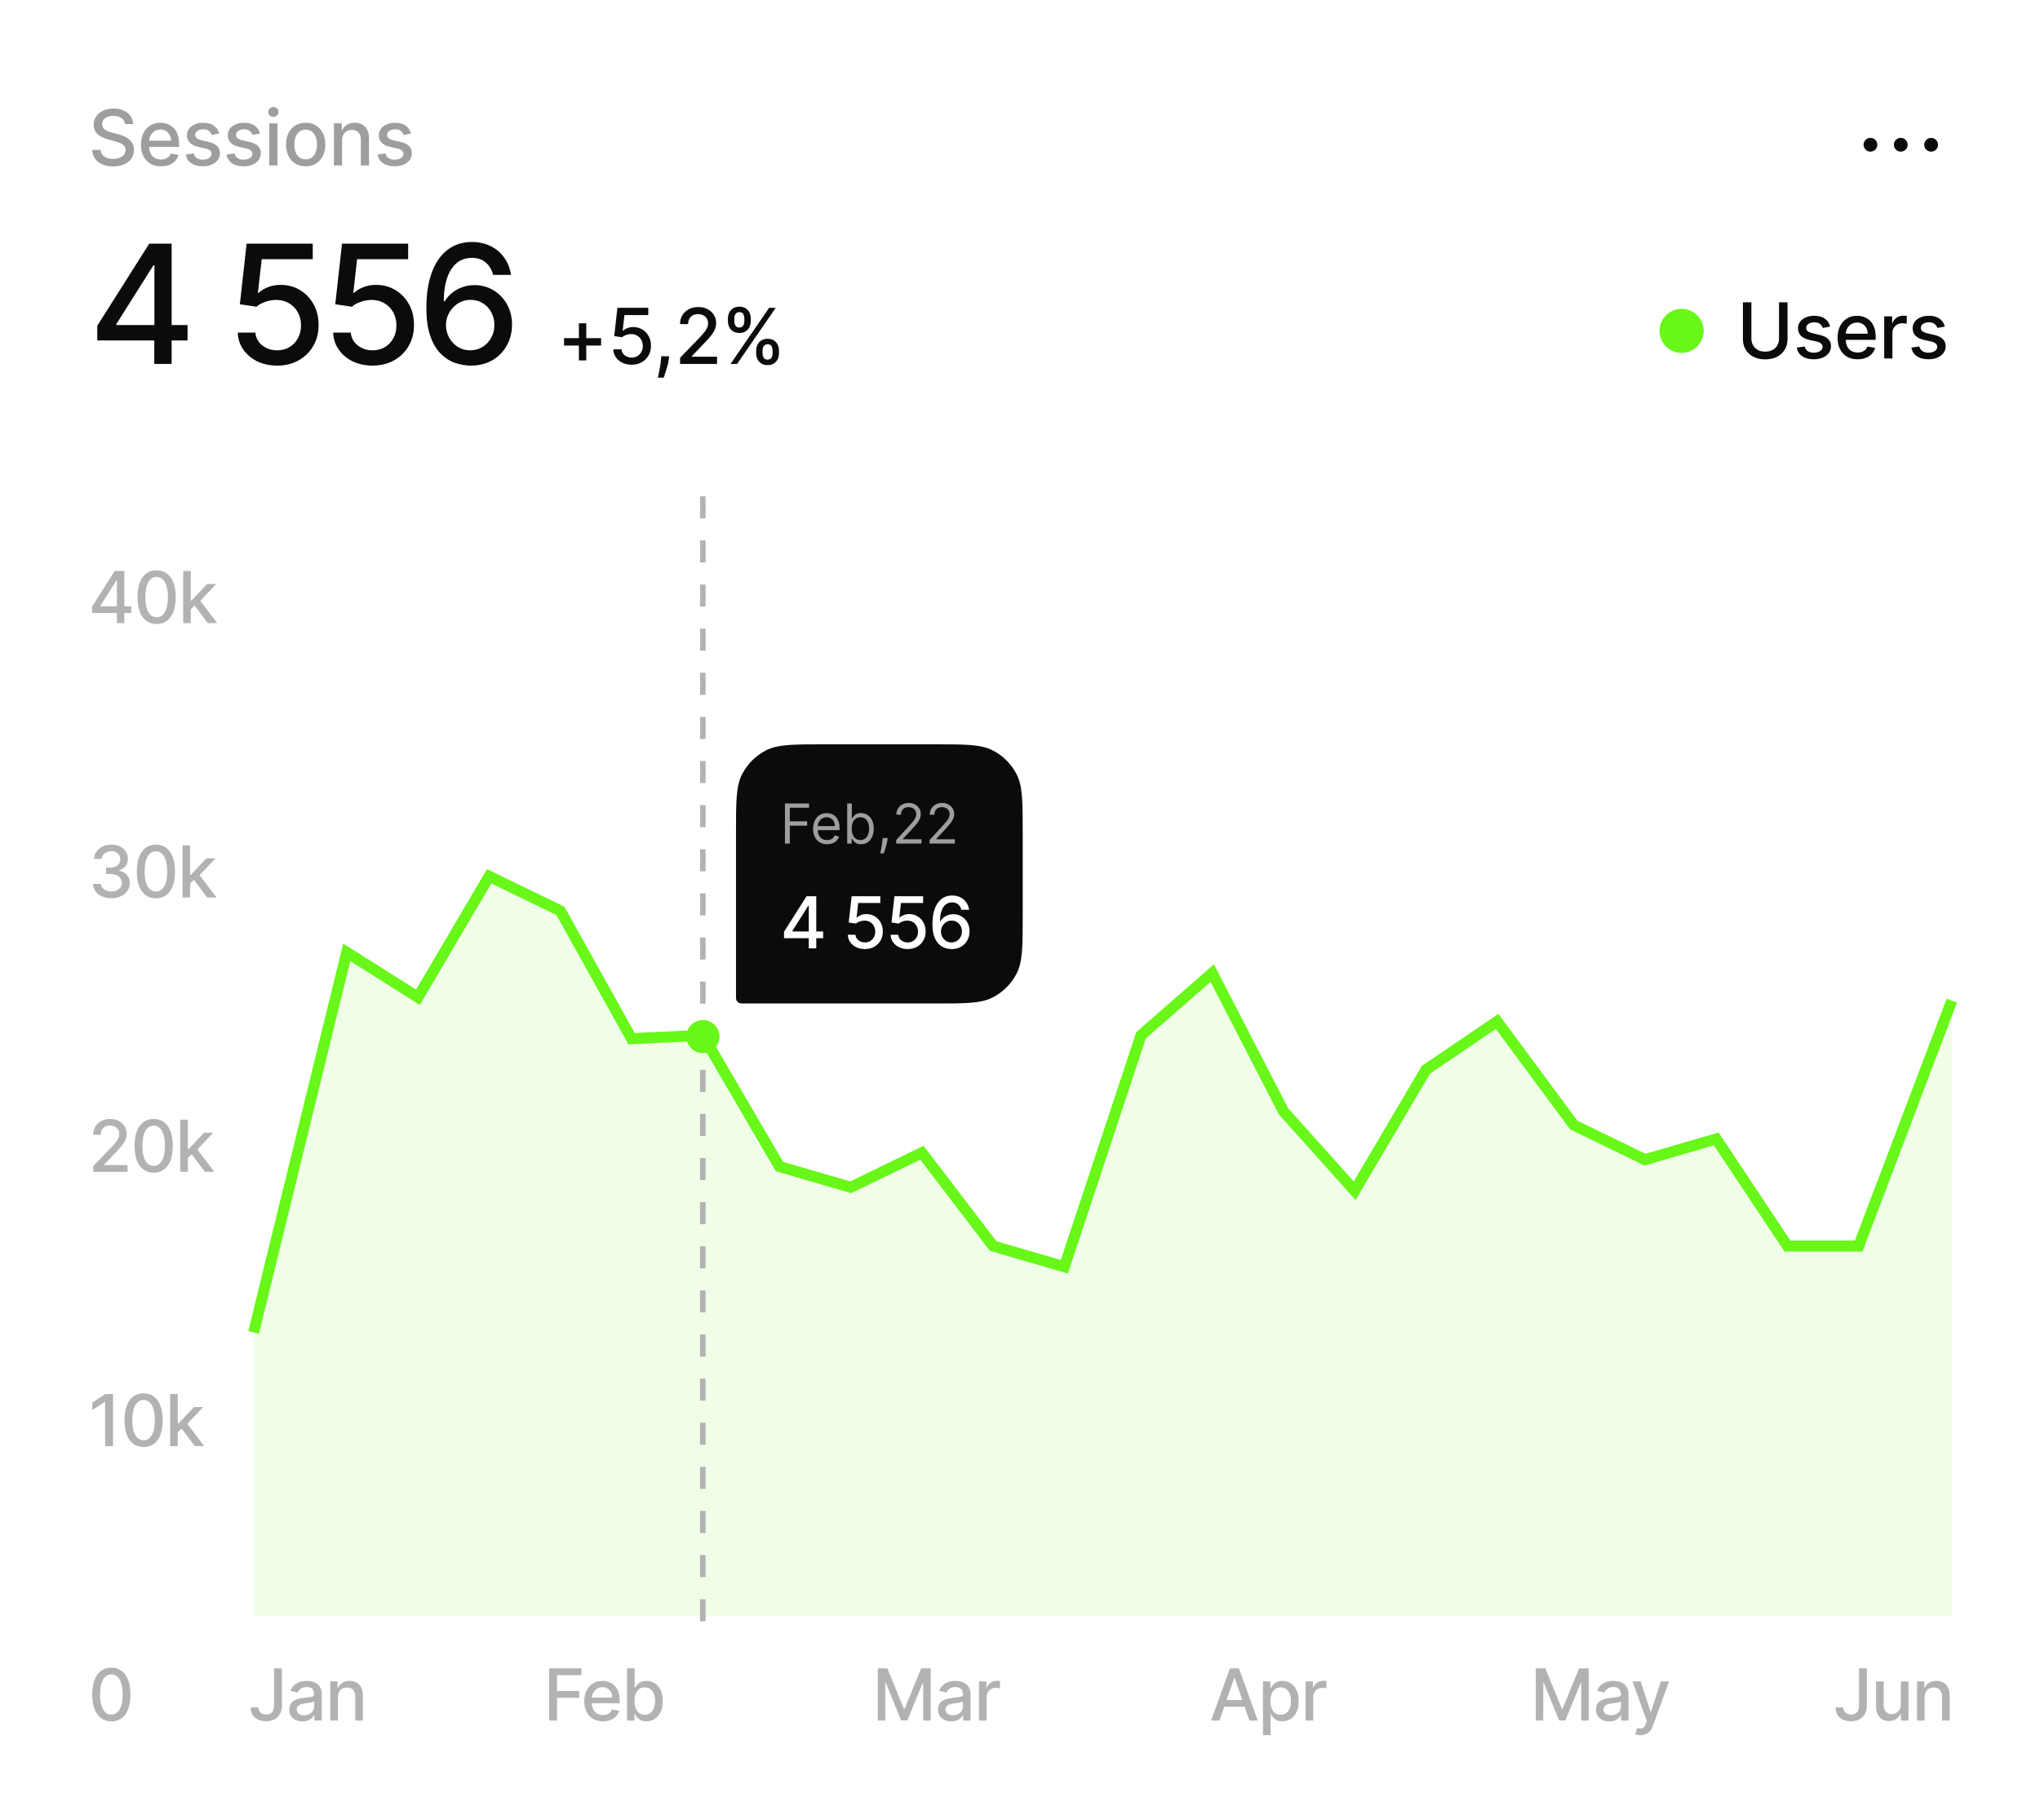 <svg width="370" height="330" viewBox="0 0 370 330" fill="none" xmlns="http://www.w3.org/2000/svg">
<rect width="370" height="330" fill="white"/>
<path d="M22.672 22.493C22.619 22.022 22.4 21.658 22.016 21.399C21.631 21.137 21.147 21.006 20.564 21.006C20.146 21.006 19.785 21.073 19.48 21.205C19.175 21.335 18.938 21.514 18.769 21.742C18.604 21.968 18.521 22.224 18.521 22.513C18.521 22.755 18.577 22.964 18.69 23.139C18.806 23.315 18.956 23.462 19.142 23.582C19.331 23.698 19.533 23.796 19.749 23.875C19.964 23.951 20.171 24.014 20.37 24.064L21.364 24.323C21.689 24.402 22.022 24.51 22.364 24.646C22.705 24.782 23.021 24.961 23.313 25.183C23.605 25.405 23.84 25.68 24.019 26.008C24.201 26.336 24.293 26.729 24.293 27.186C24.293 27.763 24.143 28.275 23.845 28.722C23.55 29.17 23.121 29.523 22.558 29.781C21.997 30.04 21.32 30.169 20.524 30.169C19.762 30.169 19.102 30.048 18.546 29.806C17.989 29.564 17.553 29.221 17.238 28.777C16.923 28.33 16.749 27.799 16.716 27.186H18.257C18.287 27.554 18.406 27.861 18.615 28.106C18.827 28.348 19.097 28.529 19.425 28.648C19.757 28.764 20.12 28.822 20.514 28.822C20.948 28.822 21.334 28.754 21.673 28.618C22.014 28.479 22.282 28.287 22.478 28.041C22.674 27.793 22.771 27.503 22.771 27.171C22.771 26.87 22.685 26.623 22.513 26.43C22.344 26.238 22.113 26.079 21.822 25.953C21.533 25.827 21.207 25.716 20.842 25.62L19.639 25.292C18.824 25.07 18.178 24.744 17.7 24.313C17.226 23.882 16.989 23.312 16.989 22.602C16.989 22.016 17.148 21.504 17.467 21.066C17.785 20.629 18.216 20.289 18.759 20.047C19.303 19.802 19.916 19.679 20.599 19.679C21.288 19.679 21.896 19.8 22.423 20.042C22.954 20.284 23.371 20.617 23.676 21.041C23.981 21.462 24.14 21.946 24.153 22.493H22.672ZM29.2 30.154C28.448 30.154 27.8 29.994 27.256 29.672C26.716 29.347 26.299 28.891 26.003 28.305C25.712 27.715 25.566 27.024 25.566 26.232C25.566 25.449 25.712 24.76 26.003 24.163C26.299 23.567 26.709 23.101 27.236 22.766C27.767 22.432 28.387 22.264 29.096 22.264C29.527 22.264 29.944 22.336 30.349 22.478C30.753 22.621 31.116 22.844 31.438 23.149C31.759 23.454 32.013 23.85 32.198 24.337C32.384 24.821 32.477 25.41 32.477 26.102V26.629H26.406V25.516H31.02C31.02 25.125 30.94 24.778 30.781 24.477C30.622 24.172 30.398 23.931 30.11 23.756C29.825 23.58 29.49 23.492 29.106 23.492C28.688 23.492 28.324 23.595 28.012 23.8C27.704 24.003 27.465 24.268 27.296 24.596C27.13 24.921 27.047 25.274 27.047 25.655V26.525C27.047 27.035 27.137 27.47 27.316 27.828C27.498 28.186 27.752 28.459 28.077 28.648C28.401 28.833 28.781 28.926 29.215 28.926C29.497 28.926 29.754 28.887 29.986 28.807C30.218 28.724 30.418 28.601 30.587 28.439C30.756 28.277 30.886 28.076 30.975 27.837L32.382 28.091C32.269 28.505 32.067 28.868 31.776 29.18C31.487 29.488 31.124 29.728 30.687 29.901C30.253 30.07 29.757 30.154 29.2 30.154ZM39.748 24.228L38.401 24.467C38.344 24.294 38.255 24.13 38.132 23.974C38.013 23.819 37.851 23.691 37.645 23.592C37.44 23.492 37.183 23.443 36.875 23.443C36.454 23.443 36.102 23.537 35.821 23.726C35.539 23.912 35.398 24.152 35.398 24.447C35.398 24.702 35.492 24.907 35.681 25.063C35.87 25.219 36.175 25.347 36.596 25.446L37.809 25.724C38.512 25.887 39.036 26.137 39.38 26.475C39.725 26.813 39.897 27.253 39.897 27.793C39.897 28.25 39.765 28.658 39.5 29.016C39.238 29.37 38.871 29.649 38.401 29.851C37.934 30.053 37.392 30.154 36.775 30.154C35.92 30.154 35.222 29.972 34.682 29.607C34.142 29.239 33.81 28.717 33.688 28.041L35.125 27.823C35.214 28.197 35.398 28.48 35.676 28.673C35.955 28.862 36.318 28.956 36.765 28.956C37.252 28.956 37.642 28.855 37.934 28.653C38.225 28.447 38.371 28.197 38.371 27.902C38.371 27.663 38.282 27.463 38.103 27.3C37.927 27.138 37.657 27.015 37.292 26.933L36 26.649C35.287 26.487 34.76 26.228 34.419 25.874C34.081 25.519 33.911 25.07 33.911 24.526C33.911 24.076 34.038 23.681 34.289 23.343C34.541 23.005 34.889 22.742 35.333 22.553C35.778 22.36 36.286 22.264 36.86 22.264C37.685 22.264 38.335 22.443 38.809 22.801C39.282 23.156 39.596 23.631 39.748 24.228ZM47.154 24.228L45.807 24.467C45.75 24.294 45.661 24.13 45.538 23.974C45.419 23.819 45.257 23.691 45.051 23.592C44.846 23.492 44.589 23.443 44.28 23.443C43.859 23.443 43.508 23.537 43.227 23.726C42.945 23.912 42.804 24.152 42.804 24.447C42.804 24.702 42.898 24.907 43.087 25.063C43.276 25.219 43.581 25.347 44.002 25.446L45.215 25.724C45.918 25.887 46.441 26.137 46.786 26.475C47.131 26.813 47.303 27.253 47.303 27.793C47.303 28.25 47.171 28.658 46.905 29.016C46.644 29.37 46.277 29.649 45.807 29.851C45.339 30.053 44.797 30.154 44.181 30.154C43.326 30.154 42.628 29.972 42.088 29.607C41.548 29.239 41.216 28.717 41.094 28.041L42.53 27.823C42.62 28.197 42.804 28.48 43.082 28.673C43.361 28.862 43.724 28.956 44.171 28.956C44.658 28.956 45.048 28.855 45.339 28.653C45.631 28.447 45.777 28.197 45.777 27.902C45.777 27.663 45.687 27.463 45.508 27.3C45.333 27.138 45.063 27.015 44.698 26.933L43.405 26.649C42.693 26.487 42.166 26.228 41.825 25.874C41.486 25.519 41.317 25.07 41.317 24.526C41.317 24.076 41.443 23.681 41.695 23.343C41.947 23.005 42.295 22.742 42.739 22.553C43.183 22.36 43.692 22.264 44.266 22.264C45.091 22.264 45.74 22.443 46.214 22.801C46.688 23.156 47.002 23.631 47.154 24.228ZM48.838 30V22.364H50.324V30H48.838ZM49.588 21.186C49.33 21.186 49.108 21.099 48.922 20.927C48.74 20.751 48.649 20.543 48.649 20.3C48.649 20.055 48.74 19.846 48.922 19.674C49.108 19.498 49.33 19.411 49.588 19.411C49.847 19.411 50.067 19.498 50.249 19.674C50.435 19.846 50.528 20.055 50.528 20.3C50.528 20.543 50.435 20.751 50.249 20.927C50.067 21.099 49.847 21.186 49.588 21.186ZM55.441 30.154C54.725 30.154 54.1 29.99 53.566 29.662C53.033 29.334 52.618 28.875 52.323 28.285C52.028 27.695 51.881 27.006 51.881 26.217C51.881 25.425 52.028 24.732 52.323 24.139C52.618 23.545 53.033 23.085 53.566 22.756C54.1 22.428 54.725 22.264 55.441 22.264C56.156 22.264 56.781 22.428 57.315 22.756C57.848 23.085 58.263 23.545 58.558 24.139C58.853 24.732 59 25.425 59 26.217C59 27.006 58.853 27.695 58.558 28.285C58.263 28.875 57.848 29.334 57.315 29.662C56.781 29.99 56.156 30.154 55.441 30.154ZM55.446 28.906C55.91 28.906 56.294 28.784 56.599 28.538C56.904 28.293 57.129 27.967 57.275 27.559C57.424 27.151 57.499 26.702 57.499 26.212C57.499 25.724 57.424 25.277 57.275 24.869C57.129 24.458 56.904 24.129 56.599 23.88C56.294 23.631 55.91 23.507 55.446 23.507C54.978 23.507 54.59 23.631 54.282 23.88C53.977 24.129 53.75 24.458 53.601 24.869C53.455 25.277 53.382 25.724 53.382 26.212C53.382 26.702 53.455 27.151 53.601 27.559C53.75 27.967 53.977 28.293 54.282 28.538C54.59 28.784 54.978 28.906 55.446 28.906ZM62.046 25.466V30H60.559V22.364H61.986V23.607H62.081C62.256 23.202 62.532 22.878 62.906 22.632C63.284 22.387 63.76 22.264 64.333 22.264C64.853 22.264 65.309 22.374 65.7 22.592C66.091 22.808 66.394 23.129 66.61 23.557C66.825 23.985 66.933 24.513 66.933 25.143V30H65.447V25.322C65.447 24.768 65.302 24.336 65.014 24.024C64.726 23.709 64.33 23.552 63.826 23.552C63.481 23.552 63.175 23.627 62.906 23.776C62.641 23.925 62.43 24.144 62.275 24.432C62.122 24.717 62.046 25.062 62.046 25.466ZM74.549 24.228L73.202 24.467C73.145 24.294 73.056 24.13 72.933 23.974C72.814 23.819 72.651 23.691 72.446 23.592C72.24 23.492 71.984 23.443 71.675 23.443C71.254 23.443 70.903 23.537 70.621 23.726C70.34 23.912 70.199 24.152 70.199 24.447C70.199 24.702 70.293 24.907 70.482 25.063C70.671 25.219 70.976 25.347 71.397 25.446L72.61 25.724C73.313 25.887 73.836 26.137 74.181 26.475C74.526 26.813 74.698 27.253 74.698 27.793C74.698 28.25 74.566 28.658 74.3 29.016C74.038 29.37 73.672 29.649 73.202 29.851C72.734 30.053 72.192 30.154 71.576 30.154C70.721 30.154 70.023 29.972 69.483 29.607C68.943 29.239 68.611 28.717 68.489 28.041L69.925 27.823C70.015 28.197 70.199 28.48 70.477 28.673C70.756 28.862 71.118 28.956 71.566 28.956C72.053 28.956 72.443 28.855 72.734 28.653C73.026 28.447 73.172 28.197 73.172 27.902C73.172 27.663 73.082 27.463 72.903 27.3C72.728 27.138 72.458 27.015 72.093 26.933L70.8 26.649C70.088 26.487 69.561 26.228 69.219 25.874C68.881 25.519 68.712 25.07 68.712 24.526C68.712 24.076 68.838 23.681 69.09 23.343C69.342 23.005 69.69 22.742 70.134 22.553C70.578 22.36 71.087 22.264 71.66 22.264C72.486 22.264 73.135 22.443 73.609 22.801C74.083 23.156 74.397 23.631 74.549 24.228Z" fill="#9E9E9E"/>
<path d="M17.641 61.738V59.075L27.069 44.182H29.168V48.102H27.836L21.092 58.777V58.947H34.015V61.738H17.641ZM27.985 66V60.929L28.006 59.714V44.182H31.128V66H27.985ZM50.269 66.298C48.934 66.298 47.733 66.042 46.668 65.531C45.61 65.013 44.764 64.302 44.132 63.4C43.5 62.498 43.163 61.469 43.12 60.311H46.316C46.395 61.248 46.81 62.019 47.563 62.623C48.316 63.226 49.218 63.528 50.269 63.528C51.107 63.528 51.849 63.336 52.495 62.953C53.149 62.562 53.66 62.026 54.029 61.344C54.406 60.662 54.594 59.885 54.594 59.011C54.594 58.123 54.402 57.331 54.019 56.636C53.635 55.939 53.106 55.393 52.431 54.995C51.764 54.597 50.997 54.395 50.13 54.388C49.47 54.388 48.806 54.501 48.138 54.728C47.471 54.956 46.931 55.254 46.519 55.623L43.504 55.176L44.729 44.182H56.725V47.005H47.467L46.775 53.109H46.902C47.328 52.697 47.893 52.353 48.596 52.076C49.306 51.799 50.066 51.66 50.876 51.66C52.204 51.66 53.387 51.976 54.424 52.608C55.468 53.241 56.288 54.103 56.885 55.197C57.488 56.284 57.786 57.534 57.779 58.947C57.786 60.361 57.467 61.621 56.821 62.729C56.181 63.837 55.294 64.711 54.157 65.35C53.028 65.982 51.732 66.298 50.269 66.298ZM67.572 66.298C66.237 66.298 65.037 66.042 63.971 65.531C62.913 65.013 62.068 64.302 61.436 63.4C60.804 62.498 60.467 61.469 60.424 60.311H63.62C63.698 61.248 64.114 62.019 64.866 62.623C65.619 63.226 66.521 63.528 67.572 63.528C68.41 63.528 69.153 63.336 69.799 62.953C70.452 62.562 70.964 62.026 71.333 61.344C71.709 60.662 71.898 59.885 71.898 59.011C71.898 58.123 71.706 57.331 71.322 56.636C70.939 55.939 70.41 55.393 69.735 54.995C69.067 54.597 68.3 54.395 67.434 54.388C66.773 54.388 66.109 54.501 65.442 54.728C64.774 54.956 64.234 55.254 63.822 55.623L60.807 55.176L62.032 44.182H74.028V47.005H64.77L64.078 53.109H64.206C64.632 52.697 65.197 52.353 65.9 52.076C66.61 51.799 67.37 51.66 68.18 51.66C69.508 51.66 70.69 51.976 71.727 52.608C72.771 53.241 73.591 54.103 74.188 55.197C74.792 56.284 75.09 57.534 75.083 58.947C75.09 60.361 74.77 61.621 74.124 62.729C73.485 63.837 72.597 64.711 71.461 65.35C70.332 65.982 69.035 66.298 67.572 66.298ZM85.291 66.298C84.318 66.284 83.359 66.106 82.415 65.765C81.477 65.424 80.625 64.856 79.858 64.061C79.091 63.265 78.477 62.197 78.015 60.854C77.561 59.512 77.333 57.836 77.333 55.826C77.333 53.922 77.521 52.232 77.898 50.755C78.281 49.278 78.832 48.031 79.549 47.015C80.266 45.993 81.133 45.215 82.148 44.682C83.164 44.15 84.304 43.883 85.568 43.883C86.868 43.883 88.022 44.139 89.031 44.65C90.039 45.162 90.856 45.868 91.481 46.77C92.113 47.672 92.514 48.699 92.685 49.849H89.436C89.215 48.94 88.778 48.198 88.125 47.623C87.472 47.047 86.619 46.76 85.568 46.76C83.97 46.76 82.724 47.456 81.829 48.848C80.941 50.24 80.494 52.175 80.487 54.654H80.646C81.023 54.036 81.484 53.511 82.031 53.077C82.585 52.637 83.203 52.3 83.885 52.065C84.574 51.824 85.298 51.703 86.058 51.703C87.323 51.703 88.466 52.012 89.489 52.63C90.519 53.241 91.339 54.086 91.95 55.165C92.561 56.245 92.866 57.481 92.866 58.873C92.866 60.265 92.55 61.525 91.918 62.655C91.293 63.784 90.412 64.679 89.276 65.339C88.139 65.993 86.811 66.312 85.291 66.298ZM85.281 63.528C86.119 63.528 86.868 63.322 87.528 62.91C88.189 62.498 88.711 61.944 89.095 61.248C89.478 60.552 89.67 59.775 89.67 58.915C89.67 58.077 89.482 57.314 89.105 56.625C88.736 55.936 88.225 55.389 87.571 54.984C86.925 54.579 86.186 54.377 85.355 54.377C84.723 54.377 84.137 54.498 83.597 54.739C83.065 54.981 82.596 55.314 82.191 55.741C81.786 56.167 81.467 56.657 81.232 57.211C81.005 57.758 80.891 58.336 80.891 58.947C80.891 59.764 81.08 60.52 81.456 61.216C81.84 61.912 82.362 62.474 83.022 62.9C83.69 63.319 84.443 63.528 85.281 63.528Z" fill="#0C0B0B"/>
<path d="M104.992 65.354V58.632H106.33V65.354H104.992ZM102.303 62.659V61.322H109.024V62.659H102.303ZM114.564 66.139C113.941 66.139 113.381 66.02 112.884 65.781C112.39 65.539 111.996 65.208 111.701 64.787C111.406 64.366 111.248 63.885 111.228 63.345H112.72C112.756 63.783 112.95 64.142 113.302 64.424C113.653 64.706 114.074 64.847 114.564 64.847C114.956 64.847 115.302 64.757 115.603 64.578C115.908 64.396 116.147 64.146 116.319 63.827C116.495 63.509 116.583 63.146 116.583 62.739C116.583 62.324 116.493 61.955 116.314 61.63C116.135 61.305 115.889 61.05 115.574 60.864C115.262 60.679 114.904 60.584 114.5 60.581C114.192 60.581 113.882 60.634 113.57 60.74C113.259 60.846 113.007 60.985 112.814 61.158L111.407 60.949L111.979 55.818H117.577V57.136H113.257L112.934 59.984H112.993C113.192 59.792 113.456 59.631 113.784 59.502C114.115 59.373 114.47 59.308 114.848 59.308C115.468 59.308 116.019 59.456 116.503 59.751C116.991 60.046 117.373 60.448 117.652 60.959C117.933 61.466 118.073 62.049 118.069 62.709C118.073 63.368 117.924 63.957 117.622 64.474C117.324 64.991 116.909 65.398 116.379 65.697C115.852 65.992 115.247 66.139 114.564 66.139ZM121.37 64.608L121.295 65.15C121.246 65.548 121.161 65.962 121.042 66.393C120.926 66.827 120.805 67.23 120.679 67.601C120.556 67.972 120.455 68.267 120.376 68.486H119.322C119.365 68.28 119.424 68.002 119.501 67.651C119.577 67.303 119.651 66.913 119.724 66.482C119.797 66.051 119.852 65.612 119.888 65.165L119.938 64.608H121.37ZM123.349 66V64.886L126.795 61.317C127.163 60.929 127.466 60.589 127.704 60.298C127.946 60.003 128.127 59.722 128.246 59.457C128.366 59.192 128.425 58.91 128.425 58.612C128.425 58.274 128.346 57.983 128.187 57.737C128.028 57.489 127.811 57.298 127.535 57.166C127.26 57.03 126.95 56.962 126.606 56.962C126.241 56.962 125.923 57.036 125.651 57.185C125.379 57.334 125.171 57.545 125.025 57.817C124.879 58.089 124.806 58.407 124.806 58.771H123.339C123.339 58.151 123.482 57.61 123.767 57.146C124.052 56.682 124.443 56.322 124.94 56.067C125.437 55.808 126.002 55.679 126.636 55.679C127.275 55.679 127.839 55.807 128.326 56.062C128.816 56.314 129.199 56.658 129.474 57.096C129.749 57.53 129.887 58.021 129.887 58.568C129.887 58.945 129.816 59.315 129.673 59.676C129.534 60.037 129.29 60.44 128.942 60.884C128.594 61.325 128.11 61.86 127.491 62.49L125.467 64.608V64.683H130.051V66H123.349ZM137.15 64.091V63.554C137.15 63.169 137.229 62.818 137.389 62.5C137.551 62.178 137.786 61.922 138.094 61.729C138.406 61.534 138.782 61.436 139.223 61.436C139.674 61.436 140.052 61.532 140.357 61.724C140.661 61.917 140.892 62.173 141.048 62.495C141.207 62.816 141.286 63.169 141.286 63.554V64.091C141.286 64.475 141.207 64.828 141.048 65.15C140.889 65.468 140.655 65.725 140.347 65.921C140.042 66.113 139.667 66.209 139.223 66.209C138.776 66.209 138.398 66.113 138.09 65.921C137.781 65.725 137.548 65.468 137.389 65.15C137.229 64.828 137.15 64.475 137.15 64.091ZM138.308 63.554V64.091C138.308 64.376 138.376 64.635 138.512 64.867C138.648 65.099 138.885 65.215 139.223 65.215C139.558 65.215 139.791 65.099 139.924 64.867C140.057 64.635 140.123 64.376 140.123 64.091V63.554C140.123 63.269 140.058 63.01 139.929 62.778C139.803 62.546 139.568 62.43 139.223 62.43C138.892 62.43 138.656 62.546 138.517 62.778C138.378 63.01 138.308 63.269 138.308 63.554ZM132.029 58.264V57.727C132.029 57.343 132.109 56.99 132.268 56.668C132.43 56.347 132.666 56.09 132.974 55.898C133.285 55.706 133.661 55.609 134.102 55.609C134.553 55.609 134.931 55.706 135.236 55.898C135.541 56.09 135.771 56.347 135.927 56.668C136.083 56.99 136.161 57.343 136.161 57.727V58.264C136.161 58.649 136.081 59.002 135.922 59.323C135.766 59.641 135.534 59.898 135.226 60.094C134.921 60.286 134.546 60.382 134.102 60.382C133.652 60.382 133.272 60.286 132.964 60.094C132.659 59.898 132.427 59.641 132.268 59.323C132.109 59.002 132.029 58.649 132.029 58.264ZM133.193 57.727V58.264C133.193 58.549 133.259 58.808 133.391 59.04C133.527 59.272 133.764 59.388 134.102 59.388C134.434 59.388 134.666 59.272 134.798 59.04C134.934 58.808 135.002 58.549 135.002 58.264V57.727C135.002 57.442 134.938 57.184 134.808 56.952C134.679 56.72 134.444 56.604 134.102 56.604C133.771 56.604 133.536 56.72 133.396 56.952C133.26 57.184 133.193 57.442 133.193 57.727ZM132.501 66L139.501 55.818H140.69L133.69 66H132.501Z" fill="#0C0B0B"/>
<path d="M344.75 27.5C345.44 27.5 346 26.94 346 26.25C346 25.56 345.44 25 344.75 25C344.06 25 343.5 25.56 343.5 26.25C343.5 26.94 344.06 27.5 344.75 27.5Z" fill="#0C0B0B"/>
<path d="M350.25 27.5C350.94 27.5 351.5 26.94 351.5 26.25C351.5 25.56 350.94 25 350.25 25C349.56 25 349 25.56 349 26.25C349 26.94 349.56 27.5 350.25 27.5Z" fill="#0C0B0B"/>
<path d="M339.25 27.5C339.94 27.5 340.5 26.94 340.5 26.25C340.5 25.56 339.94 25 339.25 25C338.56 25 338 25.56 338 26.25C338 26.94 338.56 27.5 339.25 27.5Z" fill="#0C0B0B"/>
<path d="M305 64C307.209 64 309 62.209 309 60C309 57.791 307.209 56 305 56C302.791 56 301 57.791 301 60C301 62.209 302.791 64 305 64Z" fill="#68F718"/>
<path d="M322.666 54.818H324.207V61.515C324.207 62.228 324.04 62.859 323.705 63.409C323.371 63.956 322.9 64.387 322.293 64.702C321.687 65.013 320.976 65.169 320.161 65.169C319.348 65.169 318.639 65.013 318.033 64.702C317.426 64.387 316.955 63.956 316.621 63.409C316.286 62.859 316.119 62.228 316.119 61.515V54.818H317.655V61.391C317.655 61.852 317.756 62.261 317.958 62.619C318.164 62.977 318.454 63.258 318.828 63.464C319.203 63.666 319.647 63.767 320.161 63.767C320.678 63.767 321.123 63.666 321.498 63.464C321.876 63.258 322.164 62.977 322.363 62.619C322.565 62.261 322.666 61.852 322.666 61.391V54.818ZM331.944 59.228L330.597 59.467C330.54 59.294 330.451 59.13 330.328 58.975C330.209 58.819 330.046 58.691 329.841 58.592C329.635 58.492 329.379 58.443 329.07 58.443C328.649 58.443 328.298 58.537 328.016 58.726C327.735 58.912 327.594 59.152 327.594 59.447C327.594 59.702 327.688 59.908 327.877 60.063C328.066 60.219 328.371 60.347 328.792 60.446L330.005 60.725C330.708 60.887 331.231 61.137 331.576 61.475C331.921 61.813 332.093 62.253 332.093 62.793C332.093 63.25 331.96 63.658 331.695 64.016C331.433 64.371 331.067 64.649 330.597 64.851C330.129 65.053 329.587 65.154 328.971 65.154C328.116 65.154 327.418 64.972 326.878 64.607C326.338 64.24 326.006 63.718 325.883 63.041L327.32 62.823C327.41 63.197 327.594 63.481 327.872 63.673C328.151 63.862 328.513 63.956 328.961 63.956C329.448 63.956 329.838 63.855 330.129 63.653C330.421 63.447 330.567 63.197 330.567 62.902C330.567 62.664 330.477 62.463 330.298 62.301C330.123 62.138 329.852 62.016 329.488 61.933L328.195 61.649C327.483 61.487 326.956 61.228 326.614 60.874C326.276 60.519 326.107 60.07 326.107 59.526C326.107 59.076 326.233 58.681 326.485 58.343C326.737 58.005 327.085 57.742 327.529 57.553C327.973 57.361 328.482 57.264 329.055 57.264C329.881 57.264 330.53 57.443 331.004 57.801C331.478 58.156 331.791 58.632 331.944 59.228ZM336.919 65.154C336.166 65.154 335.518 64.994 334.975 64.672C334.434 64.347 334.017 63.892 333.722 63.305C333.43 62.715 333.284 62.024 333.284 61.232C333.284 60.45 333.43 59.76 333.722 59.164C334.017 58.567 334.428 58.101 334.955 57.767C335.485 57.432 336.105 57.264 336.814 57.264C337.245 57.264 337.663 57.336 338.067 57.478C338.471 57.621 338.834 57.844 339.156 58.149C339.477 58.454 339.731 58.85 339.916 59.338C340.102 59.822 340.195 60.41 340.195 61.102V61.63H334.125V60.516H338.738C338.738 60.125 338.659 59.778 338.5 59.477C338.34 59.172 338.117 58.931 337.828 58.756C337.543 58.58 337.209 58.492 336.824 58.492C336.407 58.492 336.042 58.595 335.73 58.801C335.422 59.003 335.184 59.268 335.014 59.596C334.849 59.921 334.766 60.274 334.766 60.655V61.525C334.766 62.035 334.855 62.47 335.034 62.828C335.217 63.186 335.47 63.459 335.795 63.648C336.12 63.834 336.499 63.926 336.934 63.926C337.215 63.926 337.472 63.887 337.704 63.807C337.936 63.724 338.137 63.602 338.306 63.439C338.475 63.277 338.604 63.076 338.693 62.838L340.1 63.091C339.988 63.505 339.786 63.868 339.494 64.18C339.206 64.488 338.843 64.728 338.405 64.901C337.971 65.07 337.475 65.154 336.919 65.154ZM341.744 65V57.364H343.181V58.577H343.261C343.4 58.166 343.645 57.843 343.996 57.607C344.351 57.369 344.752 57.249 345.199 57.249C345.292 57.249 345.402 57.253 345.528 57.259C345.657 57.266 345.758 57.274 345.831 57.284V58.706C345.771 58.69 345.665 58.671 345.513 58.651C345.36 58.628 345.208 58.617 345.055 58.617C344.704 58.617 344.391 58.691 344.116 58.84C343.844 58.986 343.628 59.19 343.469 59.452C343.31 59.71 343.231 60.005 343.231 60.337V65H341.744ZM352.74 59.228L351.392 59.467C351.336 59.294 351.246 59.13 351.124 58.975C351.004 58.819 350.842 58.691 350.637 58.592C350.431 58.492 350.174 58.443 349.866 58.443C349.445 58.443 349.094 58.537 348.812 58.726C348.53 58.912 348.389 59.152 348.389 59.447C348.389 59.702 348.484 59.908 348.673 60.063C348.862 60.219 349.167 60.347 349.588 60.446L350.801 60.725C351.503 60.887 352.027 61.137 352.372 61.475C352.716 61.813 352.889 62.253 352.889 62.793C352.889 63.25 352.756 63.658 352.491 64.016C352.229 64.371 351.863 64.649 351.392 64.851C350.925 65.053 350.383 65.154 349.767 65.154C348.911 65.154 348.214 64.972 347.674 64.607C347.133 64.24 346.802 63.718 346.679 63.041L348.116 62.823C348.205 63.197 348.389 63.481 348.668 63.673C348.946 63.862 349.309 63.956 349.757 63.956C350.244 63.956 350.633 63.855 350.925 63.653C351.217 63.447 351.362 63.197 351.362 62.902C351.362 62.664 351.273 62.463 351.094 62.301C350.918 62.138 350.648 62.016 350.284 61.933L348.991 61.649C348.278 61.487 347.751 61.228 347.41 60.874C347.072 60.519 346.903 60.07 346.903 59.526C346.903 59.076 347.029 58.681 347.281 58.343C347.533 58.005 347.881 57.742 348.325 57.553C348.769 57.361 349.278 57.264 349.851 57.264C350.676 57.264 351.326 57.443 351.8 57.801C352.274 58.156 352.587 58.632 352.74 59.228Z" fill="#0C0B0B"/>
<path d="M16.711 111.153V109.999L20.797 103.545H21.706V105.244H21.129L18.207 109.87V109.944H23.806V111.153H16.711ZM21.194 113V110.803L21.203 110.276V103.545H22.555V113H21.194ZM28.407 113.157C27.677 113.154 27.054 112.962 26.537 112.58C26.02 112.198 25.625 111.643 25.351 110.913C25.077 110.184 24.94 109.305 24.94 108.277C24.94 107.252 25.077 106.377 25.351 105.651C25.628 104.924 26.025 104.37 26.542 103.989C27.062 103.607 27.684 103.416 28.407 103.416C29.13 103.416 29.75 103.609 30.267 103.993C30.784 104.375 31.18 104.929 31.454 105.655C31.731 106.378 31.869 107.252 31.869 108.277C31.869 109.308 31.732 110.189 31.458 110.918C31.184 111.644 30.789 112.2 30.272 112.585C29.755 112.966 29.133 113.157 28.407 113.157ZM28.407 111.924C29.047 111.924 29.547 111.612 29.907 110.987C30.27 110.362 30.452 109.459 30.452 108.277C30.452 107.493 30.369 106.829 30.203 106.288C30.04 105.743 29.804 105.33 29.496 105.05C29.192 104.767 28.828 104.626 28.407 104.626C27.77 104.626 27.27 104.94 26.907 105.567C26.543 106.195 26.36 107.099 26.357 108.277C26.357 109.065 26.439 109.732 26.602 110.276C26.768 110.818 27.003 111.229 27.308 111.509C27.613 111.786 27.979 111.924 28.407 111.924ZM34.495 110.595L34.486 108.91H34.726L37.551 105.909H39.204L35.981 109.325H35.764L34.495 110.595ZM33.225 113V103.545H34.606V113H33.225ZM37.703 113L35.164 109.63L36.115 108.665L39.398 113H37.703Z" fill="#B2B2B2"/>
<path d="M20.201 162.879C19.567 162.879 19.001 162.77 18.502 162.551C18.007 162.333 17.614 162.03 17.325 161.642C17.039 161.251 16.885 160.799 16.863 160.285H18.313C18.331 160.565 18.425 160.808 18.595 161.014C18.767 161.217 18.991 161.374 19.268 161.485C19.546 161.596 19.853 161.651 20.192 161.651C20.564 161.651 20.893 161.587 21.18 161.457C21.469 161.328 21.695 161.148 21.858 160.917C22.021 160.683 22.103 160.414 22.103 160.109C22.103 159.792 22.021 159.514 21.858 159.274C21.698 159.031 21.463 158.84 21.152 158.701C20.844 158.563 20.472 158.494 20.035 158.494H19.236V157.33H20.035C20.386 157.33 20.693 157.267 20.958 157.141C21.226 157.015 21.435 156.839 21.586 156.615C21.737 156.387 21.812 156.121 21.812 155.816C21.812 155.524 21.746 155.27 21.614 155.054C21.484 154.836 21.3 154.665 21.06 154.542C20.823 154.419 20.543 154.357 20.22 154.357C19.912 154.357 19.624 154.414 19.356 154.528C19.091 154.639 18.876 154.799 18.71 155.008C18.544 155.214 18.454 155.462 18.442 155.751H17.062C17.077 155.241 17.228 154.791 17.514 154.403C17.803 154.016 18.185 153.712 18.659 153.494C19.133 153.275 19.659 153.166 20.238 153.166C20.844 153.166 21.367 153.285 21.808 153.522C22.251 153.756 22.592 154.068 22.832 154.459C23.076 154.85 23.195 155.277 23.192 155.742C23.195 156.272 23.048 156.721 22.749 157.09C22.454 157.46 22.06 157.707 21.567 157.833V157.907C22.195 158.003 22.682 158.252 23.026 158.655C23.374 159.058 23.546 159.558 23.543 160.156C23.546 160.676 23.402 161.142 23.109 161.554C22.82 161.967 22.425 162.291 21.923 162.528C21.421 162.762 20.847 162.879 20.201 162.879ZM28.28 162.907C27.55 162.904 26.927 162.712 26.41 162.33C25.893 161.948 25.498 161.393 25.224 160.663C24.95 159.934 24.813 159.055 24.813 158.027C24.813 157.002 24.95 156.127 25.224 155.401C25.501 154.674 25.898 154.12 26.415 153.739C26.935 153.357 27.557 153.166 28.28 153.166C29.003 153.166 29.623 153.359 30.14 153.743C30.657 154.125 31.053 154.679 31.327 155.405C31.604 156.128 31.742 157.002 31.742 158.027C31.742 159.058 31.605 159.939 31.331 160.668C31.058 161.394 30.662 161.95 30.145 162.335C29.628 162.716 29.006 162.907 28.28 162.907ZM28.28 161.674C28.92 161.674 29.42 161.362 29.78 160.737C30.143 160.112 30.325 159.209 30.325 158.027C30.325 157.243 30.242 156.579 30.076 156.038C29.913 155.493 29.677 155.08 29.369 154.8C29.065 154.517 28.701 154.376 28.28 154.376C27.643 154.376 27.143 154.69 26.779 155.317C26.416 155.945 26.233 156.849 26.23 158.027C26.23 158.815 26.312 159.482 26.475 160.026C26.641 160.568 26.877 160.979 27.181 161.259C27.486 161.536 27.852 161.674 28.28 161.674ZM34.368 160.345L34.359 158.66H34.599L37.424 155.659H39.077L35.855 159.075H35.638L34.368 160.345ZM33.098 162.75V153.295H34.479V162.75H33.098ZM37.576 162.75L35.037 159.38L35.988 158.415L39.271 162.75H37.576Z" fill="#B2B2B2"/>
<path d="M16.909 212.5V211.466L20.109 208.151C20.45 207.791 20.732 207.476 20.953 207.205C21.178 206.931 21.346 206.671 21.457 206.425C21.567 206.179 21.623 205.917 21.623 205.64C21.623 205.326 21.549 205.055 21.401 204.827C21.253 204.597 21.052 204.42 20.796 204.297C20.541 204.17 20.253 204.107 19.933 204.107C19.595 204.107 19.299 204.176 19.047 204.315C18.794 204.453 18.601 204.649 18.465 204.901C18.33 205.154 18.262 205.449 18.262 205.788H16.9C16.9 205.212 17.032 204.709 17.297 204.278C17.562 203.847 17.925 203.513 18.387 203.276C18.848 203.036 19.373 202.916 19.961 202.916C20.555 202.916 21.078 203.035 21.53 203.272C21.986 203.506 22.341 203.826 22.597 204.232C22.852 204.635 22.98 205.091 22.98 205.598C22.98 205.949 22.914 206.292 22.782 206.628C22.652 206.963 22.426 207.337 22.103 207.75C21.78 208.159 21.33 208.656 20.755 209.241L18.876 211.207V211.277H23.132V212.5H16.909ZM27.874 212.657C27.144 212.654 26.521 212.462 26.004 212.08C25.487 211.698 25.091 211.143 24.817 210.413C24.544 209.684 24.407 208.805 24.407 207.777C24.407 206.752 24.544 205.877 24.817 205.151C25.094 204.424 25.491 203.87 26.009 203.489C26.529 203.107 27.15 202.916 27.874 202.916C28.597 202.916 29.217 203.109 29.734 203.493C30.251 203.875 30.646 204.429 30.92 205.155C31.197 205.878 31.336 206.752 31.336 207.777C31.336 208.808 31.199 209.689 30.925 210.418C30.651 211.144 30.256 211.7 29.739 212.085C29.222 212.466 28.6 212.657 27.874 212.657ZM27.874 211.424C28.514 211.424 29.014 211.112 29.374 210.487C29.737 209.862 29.919 208.959 29.919 207.777C29.919 206.993 29.836 206.329 29.669 205.788C29.506 205.243 29.271 204.83 28.963 204.55C28.658 204.267 28.295 204.126 27.874 204.126C27.236 204.126 26.736 204.44 26.373 205.067C26.01 205.695 25.827 206.599 25.824 207.777C25.824 208.565 25.905 209.232 26.069 209.776C26.235 210.318 26.47 210.729 26.775 211.009C27.079 211.286 27.446 211.424 27.874 211.424ZM33.962 210.095L33.952 208.41H34.192L37.018 205.409H38.67L35.448 208.825H35.231L33.962 210.095ZM32.692 212.5V203.045H34.072V212.5H32.692ZM37.17 212.5L34.631 209.13L35.582 208.165L38.864 212.5H37.17Z" fill="#B2B2B2"/>
<path d="M20.496 252.795V262.25H19.065V254.227H19.01L16.748 255.704V254.337L19.107 252.795H20.496ZM26.046 262.407C25.316 262.404 24.693 262.212 24.176 261.83C23.659 261.448 23.263 260.893 22.989 260.163C22.715 259.434 22.579 258.555 22.579 257.527C22.579 256.502 22.715 255.627 22.989 254.901C23.266 254.174 23.663 253.62 24.18 253.239C24.701 252.857 25.322 252.666 26.046 252.666C26.769 252.666 27.389 252.859 27.906 253.243C28.423 253.625 28.819 254.179 29.092 254.905C29.369 255.628 29.508 256.502 29.508 257.527C29.508 258.558 29.371 259.439 29.097 260.168C28.823 260.894 28.428 261.45 27.911 261.835C27.393 262.216 26.772 262.407 26.046 262.407ZM26.046 261.174C26.686 261.174 27.186 260.862 27.546 260.237C27.909 259.612 28.091 258.709 28.091 257.527C28.091 256.743 28.008 256.079 27.841 255.538C27.678 254.993 27.443 254.58 27.135 254.3C26.83 254.017 26.467 253.876 26.046 253.876C25.409 253.876 24.908 254.19 24.545 254.817C24.182 255.445 23.999 256.349 23.996 257.527C23.996 258.315 24.077 258.982 24.241 259.526C24.407 260.068 24.642 260.479 24.947 260.759C25.252 261.036 25.618 261.174 26.046 261.174ZM32.134 259.845L32.124 258.16H32.364L35.19 255.159H36.842L33.62 258.575H33.403L32.134 259.845ZM30.864 262.25V252.795H32.244V262.25H30.864ZM35.342 262.25L32.803 258.88L33.754 257.915L37.036 262.25H35.342Z" fill="#B2B2B2"/>
<path d="M20.201 312.157C19.472 312.154 18.848 311.962 18.331 311.58C17.814 311.198 17.419 310.643 17.145 309.913C16.871 309.184 16.734 308.305 16.734 307.277C16.734 306.252 16.871 305.377 17.145 304.651C17.422 303.924 17.819 303.37 18.336 302.989C18.856 302.607 19.478 302.416 20.201 302.416C20.924 302.416 21.544 302.609 22.061 302.993C22.578 303.375 22.974 303.929 23.248 304.655C23.525 305.378 23.663 306.252 23.663 307.277C23.663 308.308 23.526 309.189 23.253 309.918C22.979 310.644 22.583 311.2 22.066 311.585C21.549 311.966 20.927 312.157 20.201 312.157ZM20.201 310.924C20.841 310.924 21.341 310.612 21.701 309.987C22.064 309.362 22.246 308.459 22.246 307.277C22.246 306.493 22.163 305.829 21.997 305.288C21.834 304.743 21.598 304.33 21.291 304.05C20.986 303.767 20.623 303.626 20.201 303.626C19.564 303.626 19.064 303.94 18.701 304.567C18.337 305.195 18.154 306.099 18.151 307.277C18.151 308.065 18.233 308.732 18.396 309.276C18.562 309.818 18.798 310.229 19.102 310.509C19.407 310.786 19.773 310.924 20.201 310.924Z" fill="#B2B2B2"/>
<path d="M49.713 302.545H51.135V309.249C51.135 309.855 51.015 310.373 50.775 310.804C50.538 311.235 50.204 311.565 49.773 311.792C49.343 312.017 48.838 312.129 48.259 312.129C47.727 312.129 47.248 312.032 46.824 311.838C46.402 311.645 46.068 311.363 45.822 310.994C45.579 310.621 45.457 310.169 45.457 309.636H46.874C46.874 309.898 46.934 310.124 47.054 310.315C47.177 310.506 47.345 310.655 47.557 310.763C47.773 310.867 48.019 310.92 48.296 310.92C48.598 310.92 48.853 310.857 49.062 310.73C49.275 310.601 49.436 310.412 49.547 310.163C49.658 309.913 49.713 309.609 49.713 309.249V302.545ZM54.864 312.157C54.415 312.157 54.009 312.074 53.646 311.908C53.282 311.738 52.995 311.494 52.782 311.174C52.573 310.854 52.468 310.461 52.468 309.996C52.468 309.596 52.545 309.267 52.699 309.009C52.853 308.75 53.061 308.545 53.322 308.395C53.584 308.244 53.876 308.13 54.2 308.053C54.523 307.976 54.852 307.917 55.188 307.877C55.612 307.828 55.957 307.788 56.222 307.757C56.486 307.724 56.679 307.67 56.799 307.596C56.919 307.522 56.979 307.402 56.979 307.236V307.203C56.979 306.8 56.865 306.488 56.637 306.266C56.412 306.045 56.077 305.934 55.631 305.934C55.166 305.934 54.8 306.037 54.532 306.243C54.267 306.446 54.084 306.673 53.983 306.922L52.685 306.626C52.839 306.196 53.064 305.848 53.359 305.583C53.658 305.315 54.001 305.121 54.389 305.001C54.777 304.878 55.184 304.817 55.612 304.817C55.895 304.817 56.195 304.851 56.512 304.918C56.833 304.983 57.131 305.103 57.408 305.278C57.688 305.454 57.917 305.705 58.096 306.031C58.274 306.354 58.364 306.774 58.364 307.291V312H57.016V311.031H56.96C56.871 311.209 56.737 311.384 56.559 311.557C56.38 311.729 56.151 311.872 55.871 311.986C55.591 312.1 55.255 312.157 54.864 312.157ZM55.164 311.049C55.546 311.049 55.872 310.974 56.143 310.823C56.417 310.672 56.625 310.475 56.766 310.232C56.911 309.986 56.983 309.723 56.983 309.442V308.528C56.934 308.578 56.839 308.624 56.697 308.667C56.559 308.707 56.4 308.742 56.222 308.773C56.043 308.801 55.869 308.827 55.7 308.852C55.531 308.873 55.389 308.892 55.275 308.907C55.007 308.941 54.763 308.998 54.541 309.078C54.323 309.158 54.147 309.273 54.015 309.424C53.886 309.572 53.821 309.769 53.821 310.015C53.821 310.357 53.947 310.615 54.2 310.79C54.452 310.963 54.773 311.049 55.164 311.049ZM61.282 307.79V312H59.902V304.909H61.227V306.063H61.315C61.478 305.688 61.733 305.386 62.081 305.158C62.432 304.931 62.874 304.817 63.406 304.817C63.889 304.817 64.312 304.918 64.676 305.121C65.039 305.321 65.32 305.62 65.52 306.017C65.72 306.414 65.82 306.905 65.82 307.49V312H64.44V307.656C64.44 307.142 64.306 306.74 64.038 306.451C63.771 306.159 63.403 306.012 62.935 306.012C62.615 306.012 62.33 306.082 62.081 306.22C61.835 306.359 61.639 306.562 61.495 306.83C61.353 307.094 61.282 307.414 61.282 307.79Z" fill="#B2B2B2"/>
<path d="M99.607 312V302.545H105.47V303.773H101.033V306.654H105.049V307.877H101.033V312H99.607ZM109.349 312.143C108.65 312.143 108.048 311.994 107.544 311.695C107.042 311.394 106.654 310.971 106.38 310.426C106.109 309.878 105.974 309.236 105.974 308.501C105.974 307.774 106.109 307.134 106.38 306.58C106.654 306.026 107.036 305.594 107.525 305.283C108.017 304.972 108.593 304.817 109.252 304.817C109.652 304.817 110.04 304.883 110.415 305.015C110.79 305.148 111.127 305.355 111.426 305.638C111.725 305.922 111.96 306.289 112.132 306.742C112.305 307.191 112.391 307.737 112.391 308.381V308.87H106.754V307.836H111.038C111.038 307.473 110.964 307.151 110.817 306.871C110.669 306.588 110.461 306.365 110.193 306.202C109.929 306.039 109.618 305.957 109.261 305.957C108.873 305.957 108.535 306.052 108.245 306.243C107.959 306.431 107.737 306.677 107.58 306.982C107.427 307.283 107.35 307.611 107.35 307.965V308.773C107.35 309.247 107.433 309.65 107.599 309.983C107.768 310.315 108.004 310.569 108.305 310.744C108.607 310.917 108.959 311.003 109.362 311.003C109.624 311.003 109.863 310.966 110.078 310.892C110.293 310.815 110.48 310.701 110.637 310.55C110.794 310.4 110.914 310.213 110.997 309.992L112.303 310.227C112.198 310.612 112.011 310.949 111.74 311.238C111.472 311.525 111.135 311.748 110.729 311.908C110.326 312.065 109.866 312.143 109.349 312.143ZM113.733 312V302.545H115.113V306.059H115.197C115.277 305.911 115.392 305.74 115.543 305.546C115.694 305.352 115.903 305.183 116.171 305.038C116.438 304.891 116.792 304.817 117.232 304.817C117.805 304.817 118.316 304.961 118.765 305.251C119.214 305.54 119.567 305.957 119.822 306.502C120.081 307.047 120.21 307.702 120.21 308.468C120.21 309.235 120.082 309.892 119.827 310.44C119.571 310.984 119.221 311.404 118.774 311.7C118.328 311.992 117.819 312.138 117.246 312.138C116.815 312.138 116.463 312.066 116.189 311.922C115.918 311.777 115.706 311.608 115.552 311.414C115.398 311.22 115.28 311.047 115.197 310.897H115.081V312H113.733ZM115.086 308.455C115.086 308.953 115.158 309.39 115.303 309.766C115.447 310.141 115.657 310.435 115.931 310.647C116.204 310.857 116.54 310.961 116.937 310.961C117.349 310.961 117.694 310.852 117.971 310.634C118.248 310.412 118.457 310.112 118.599 309.733C118.744 309.355 118.816 308.929 118.816 308.455C118.816 307.987 118.745 307.567 118.604 307.194C118.465 306.822 118.256 306.528 117.976 306.312C117.699 306.097 117.352 305.989 116.937 305.989C116.537 305.989 116.198 306.092 115.921 306.299C115.647 306.505 115.44 306.793 115.298 307.162C115.157 307.531 115.086 307.962 115.086 308.455Z" fill="#B2B2B2"/>
<path d="M159.21 302.545H160.941L163.951 309.895H164.062L167.072 302.545H168.803V312H167.446V305.158H167.358L164.57 311.986H163.443L160.655 305.154H160.567V312H159.21V302.545ZM172.53 312.157C172.08 312.157 171.674 312.074 171.311 311.908C170.948 311.738 170.66 311.494 170.448 311.174C170.238 310.854 170.134 310.461 170.134 309.996C170.134 309.596 170.211 309.267 170.365 309.009C170.518 308.75 170.726 308.545 170.988 308.395C171.249 308.244 171.542 308.13 171.865 308.053C172.188 307.976 172.517 307.917 172.853 307.877C173.278 307.828 173.622 307.788 173.887 307.757C174.152 307.724 174.344 307.67 174.464 307.596C174.584 307.522 174.644 307.402 174.644 307.236V307.203C174.644 306.8 174.53 306.488 174.302 306.266C174.078 306.045 173.742 305.934 173.296 305.934C172.831 305.934 172.465 306.037 172.197 306.243C171.933 306.446 171.749 306.673 171.648 306.922L170.351 306.626C170.505 306.196 170.729 305.848 171.025 305.583C171.323 305.315 171.666 305.121 172.054 305.001C172.442 304.878 172.85 304.817 173.278 304.817C173.561 304.817 173.861 304.851 174.178 304.918C174.498 304.983 174.796 305.103 175.073 305.278C175.353 305.454 175.583 305.705 175.761 306.031C175.94 306.354 176.029 306.774 176.029 307.291V312H174.681V311.031H174.626C174.536 311.209 174.402 311.384 174.224 311.557C174.045 311.729 173.816 311.872 173.536 311.986C173.256 312.1 172.921 312.157 172.53 312.157ZM172.83 311.049C173.211 311.049 173.538 310.974 173.808 310.823C174.082 310.672 174.29 310.475 174.432 310.232C174.576 309.986 174.649 309.723 174.649 309.442V308.528C174.599 308.578 174.504 308.624 174.362 308.667C174.224 308.707 174.065 308.742 173.887 308.773C173.708 308.801 173.535 308.827 173.365 308.852C173.196 308.873 173.054 308.892 172.941 308.907C172.673 308.941 172.428 308.998 172.207 309.078C171.988 309.158 171.813 309.273 171.68 309.424C171.551 309.572 171.486 309.769 171.486 310.015C171.486 310.357 171.613 310.615 171.865 310.79C172.117 310.963 172.439 311.049 172.83 311.049ZM177.567 312V304.909H178.902V306.036H178.975C179.105 305.654 179.332 305.354 179.659 305.135C179.988 304.914 180.36 304.803 180.776 304.803C180.862 304.803 180.964 304.806 181.081 304.812C181.201 304.818 181.294 304.826 181.362 304.835V306.156C181.307 306.14 181.208 306.123 181.067 306.105C180.925 306.083 180.784 306.072 180.642 306.072C180.316 306.072 180.025 306.142 179.77 306.28C179.517 306.416 179.317 306.605 179.169 306.848C179.022 307.088 178.948 307.362 178.948 307.67V312H177.567Z" fill="#B2B2B2"/>
<path d="M221.18 312H219.666L223.068 302.545H224.716L228.118 312H226.604L223.931 304.263H223.857L221.18 312ZM221.434 308.298H226.346V309.498H221.434V308.298ZM229.073 314.659V304.909H230.421V306.059H230.536C230.616 305.911 230.732 305.74 230.882 305.546C231.033 305.352 231.243 305.183 231.51 305.038C231.778 304.891 232.132 304.817 232.572 304.817C233.145 304.817 233.655 304.961 234.105 305.251C234.554 305.54 234.907 305.957 235.162 306.502C235.42 307.047 235.55 307.702 235.55 308.468C235.55 309.235 235.422 309.892 235.167 310.44C234.911 310.984 234.56 311.404 234.114 311.7C233.668 311.992 233.158 312.138 232.586 312.138C232.155 312.138 231.803 312.066 231.529 311.922C231.258 311.777 231.046 311.608 230.892 311.414C230.738 311.22 230.619 311.047 230.536 310.897H230.453V314.659H229.073ZM230.425 308.455C230.425 308.953 230.498 309.39 230.642 309.766C230.787 310.141 230.996 310.435 231.27 310.647C231.544 310.857 231.88 310.961 232.277 310.961C232.689 310.961 233.034 310.852 233.311 310.634C233.588 310.412 233.797 310.112 233.939 309.733C234.083 309.355 234.156 308.929 234.156 308.455C234.156 307.987 234.085 307.567 233.943 307.194C233.805 306.822 233.595 306.528 233.315 306.312C233.038 306.097 232.692 305.989 232.277 305.989C231.877 305.989 231.538 306.092 231.261 306.299C230.987 306.505 230.779 306.793 230.638 307.162C230.496 307.531 230.425 307.962 230.425 308.455ZM236.796 312V304.909H238.13V306.036H238.204C238.334 305.654 238.561 305.354 238.888 305.135C239.217 304.914 239.589 304.803 240.005 304.803C240.091 304.803 240.192 304.806 240.309 304.812C240.429 304.818 240.523 304.826 240.591 304.835V306.156C240.536 306.14 240.437 306.123 240.296 306.105C240.154 306.083 240.012 306.072 239.871 306.072C239.545 306.072 239.254 306.142 238.998 306.28C238.746 306.416 238.546 306.605 238.398 306.848C238.25 307.088 238.177 307.362 238.177 307.67V312H236.796Z" fill="#B2B2B2"/>
<path d="M278.55 302.545H280.281L283.291 309.895H283.402L286.412 302.545H288.143V312H286.786V305.158H286.698L283.91 311.986H282.783L279.995 305.154H279.907V312H278.55V302.545ZM291.87 312.157C291.42 312.157 291.014 312.074 290.651 311.908C290.288 311.738 290 311.494 289.788 311.174C289.578 310.854 289.474 310.461 289.474 309.996C289.474 309.596 289.551 309.267 289.704 309.009C289.858 308.75 290.066 308.545 290.328 308.395C290.589 308.244 290.882 308.13 291.205 308.053C291.528 307.976 291.857 307.917 292.193 307.877C292.617 307.828 292.962 307.788 293.227 307.757C293.492 307.724 293.684 307.67 293.804 307.596C293.924 307.522 293.984 307.402 293.984 307.236V307.203C293.984 306.8 293.87 306.488 293.642 306.266C293.418 306.045 293.082 305.934 292.636 305.934C292.171 305.934 291.805 306.037 291.537 306.243C291.273 306.446 291.089 306.673 290.988 306.922L289.691 306.626C289.845 306.196 290.069 305.848 290.365 305.583C290.663 305.315 291.006 305.121 291.394 305.001C291.782 304.878 292.19 304.817 292.617 304.817C292.901 304.817 293.201 304.851 293.518 304.918C293.838 304.983 294.136 305.103 294.413 305.278C294.693 305.454 294.923 305.705 295.101 306.031C295.28 306.354 295.369 306.774 295.369 307.291V312H294.021V311.031H293.965C293.876 311.209 293.742 311.384 293.564 311.557C293.385 311.729 293.156 311.872 292.876 311.986C292.596 312.1 292.26 312.157 291.87 312.157ZM292.17 311.049C292.551 311.049 292.878 310.974 293.148 310.823C293.422 310.672 293.63 310.475 293.772 310.232C293.916 309.986 293.989 309.723 293.989 309.442V308.528C293.939 308.578 293.844 308.624 293.702 308.667C293.564 308.707 293.405 308.742 293.227 308.773C293.048 308.801 292.874 308.827 292.705 308.852C292.536 308.873 292.394 308.892 292.28 308.907C292.013 308.941 291.768 308.998 291.546 309.078C291.328 309.158 291.153 309.273 291.02 309.424C290.891 309.572 290.826 309.769 290.826 310.015C290.826 310.357 290.952 310.615 291.205 310.79C291.457 310.963 291.779 311.049 292.17 311.049ZM297.526 314.659C297.32 314.659 297.132 314.642 296.963 314.608C296.794 314.578 296.667 314.544 296.584 314.507L296.917 313.376C297.169 313.443 297.394 313.473 297.591 313.463C297.788 313.454 297.962 313.38 298.112 313.242C298.266 313.103 298.402 312.877 298.519 312.563L298.689 312.092L296.095 304.909H297.572L299.368 310.412H299.442L301.238 304.909H302.72L299.797 312.946C299.662 313.316 299.49 313.628 299.28 313.884C299.071 314.142 298.822 314.336 298.532 314.465C298.243 314.594 297.908 314.659 297.526 314.659Z" fill="#B2B2B2"/>
<path d="M337.177 302.545H338.598V309.249C338.598 309.855 338.478 310.373 338.238 310.804C338.001 311.235 337.667 311.565 337.237 311.792C336.806 312.017 336.301 312.129 335.722 312.129C335.19 312.129 334.711 312.032 334.287 311.838C333.865 311.645 333.531 311.363 333.285 310.994C333.042 310.621 332.92 310.169 332.92 309.636H334.337C334.337 309.898 334.397 310.124 334.517 310.315C334.641 310.506 334.808 310.655 335.021 310.763C335.236 310.867 335.482 310.92 335.759 310.92C336.061 310.92 336.316 310.857 336.526 310.73C336.738 310.601 336.9 310.412 337.01 310.163C337.121 309.913 337.177 309.609 337.177 309.249V302.545ZM344.756 309.059V304.909H346.141V312H344.783V310.772H344.71C344.546 311.151 344.285 311.466 343.925 311.718C343.568 311.968 343.123 312.092 342.591 312.092C342.135 312.092 341.732 311.992 341.381 311.792C341.033 311.589 340.759 311.289 340.559 310.892C340.362 310.495 340.264 310.004 340.264 309.419V304.909H341.644V309.253C341.644 309.736 341.778 310.121 342.046 310.407C342.314 310.694 342.661 310.837 343.089 310.837C343.348 310.837 343.605 310.772 343.86 310.643C344.119 310.513 344.333 310.318 344.502 310.056C344.674 309.795 344.759 309.462 344.756 309.059ZM349.076 307.79V312H347.695V304.909H349.02V306.063H349.108C349.271 305.688 349.526 305.386 349.874 305.158C350.225 304.931 350.667 304.817 351.199 304.817C351.682 304.817 352.106 304.918 352.469 305.121C352.832 305.321 353.113 305.62 353.314 306.017C353.514 306.414 353.614 306.905 353.614 307.49V312H352.233V307.656C352.233 307.142 352.099 306.74 351.832 306.451C351.564 306.159 351.196 306.012 350.728 306.012C350.408 306.012 350.124 306.082 349.874 306.22C349.628 306.359 349.433 306.562 349.288 306.83C349.146 307.094 349.076 307.414 349.076 307.79Z" fill="#B2B2B2"/>
<path opacity="0.1" d="M62.89 172.696L46 241.62V293H354V181.469L337.11 225.956H324.194L311.277 206.532L298.361 210.291L285.445 204.026L271.535 185.228L258.619 194L245.703 215.931L232.787 201.519L219.871 176.456L206.955 187.734L193.045 229.715L180.129 225.956L167.213 209.038L154.297 215.304L141.381 211.545L127.471 187.734L114.555 188.361L101.639 165.177L88.723 158.912L75.806 180.842L62.89 172.696Z" fill="#68F718"/>
<path d="M46 241.62L62.89 172.696L75.806 180.842L88.723 158.912L101.639 165.177L114.555 188.361L127.471 187.734L141.381 211.545L154.297 215.304L167.213 209.038L180.129 225.956L193.045 229.715L206.955 187.734L219.871 176.456L232.787 201.519L245.703 215.931L258.619 194L271.535 185.228L285.445 204.026L298.361 210.291L311.277 206.532L324.194 225.956H337.11L354 181.469" stroke="#68F718" stroke-width="2"/>
<path d="M127.471 90V298" stroke="#B2B2B2" stroke-dasharray="4 4"/>
<path d="M133.49 150.975C133.49 145.374 133.49 142.574 134.58 140.435C135.539 138.553 137.069 137.023 138.95 136.065C141.09 134.975 143.89 134.975 149.49 134.975H169.49C175.091 134.975 177.891 134.975 180.03 136.065C181.912 137.023 183.442 138.553 184.4 140.435C185.49 142.574 185.49 145.374 185.49 150.975V165.975C185.49 171.575 185.49 174.375 184.4 176.515C183.442 178.396 181.912 179.926 180.03 180.885C177.891 181.975 175.091 181.975 169.49 181.975H135.09C134.53 181.975 134.25 181.975 134.036 181.866C133.848 181.77 133.695 181.617 133.599 181.429C133.49 181.215 133.49 180.935 133.49 180.375V150.975Z" fill="#0C0B0B"/>
<path d="M142.371 152.975V145.702H146.732V146.483H143.252V148.941H146.405V149.722H143.252V152.975H142.371ZM150.013 153.088C149.487 153.088 149.034 152.972 148.653 152.74C148.274 152.506 147.982 152.179 147.776 151.76C147.572 151.339 147.47 150.849 147.47 150.29C147.47 149.731 147.572 149.239 147.776 148.813C147.982 148.384 148.268 148.05 148.635 147.811C149.005 147.57 149.435 147.449 149.928 147.449C150.212 147.449 150.492 147.496 150.769 147.591C151.046 147.686 151.299 147.84 151.526 148.053C151.753 148.263 151.934 148.543 152.069 148.891C152.204 149.239 152.272 149.667 152.272 150.176V150.531H148.067V149.807H151.419C151.419 149.499 151.358 149.225 151.235 148.983C151.114 148.742 150.941 148.551 150.716 148.411C150.494 148.272 150.231 148.202 149.928 148.202C149.594 148.202 149.305 148.285 149.061 148.45C148.82 148.614 148.634 148.827 148.504 149.09C148.374 149.352 148.309 149.634 148.309 149.935V150.418C148.309 150.83 148.38 151.179 148.522 151.465C148.666 151.749 148.866 151.966 149.122 152.115C149.377 152.262 149.675 152.335 150.013 152.335C150.233 152.335 150.432 152.305 150.61 152.243C150.79 152.179 150.945 152.084 151.075 151.959C151.205 151.831 151.306 151.673 151.377 151.483L152.186 151.71C152.101 151.985 151.958 152.227 151.757 152.435C151.555 152.641 151.307 152.802 151.011 152.918C150.715 153.031 150.382 153.088 150.013 153.088ZM153.66 152.975V145.702H154.498V148.387H154.569C154.631 148.292 154.716 148.171 154.825 148.024C154.936 147.875 155.095 147.743 155.301 147.627C155.509 147.508 155.791 147.449 156.146 147.449C156.605 147.449 157.01 147.564 157.36 147.794C157.711 148.023 157.984 148.349 158.181 148.77C158.377 149.191 158.475 149.689 158.475 150.262C158.475 150.839 158.377 151.34 158.181 151.764C157.984 152.185 157.712 152.512 157.364 152.744C157.016 152.973 156.615 153.088 156.16 153.088C155.81 153.088 155.529 153.03 155.318 152.914C155.108 152.796 154.946 152.662 154.832 152.513C154.718 152.361 154.631 152.236 154.569 152.137H154.47V152.975H153.66ZM154.484 150.247C154.484 150.659 154.544 151.023 154.665 151.338C154.786 151.65 154.962 151.895 155.194 152.073C155.426 152.248 155.71 152.335 156.046 152.335C156.397 152.335 156.689 152.243 156.924 152.058C157.16 151.871 157.338 151.62 157.456 151.306C157.577 150.988 157.637 150.636 157.637 150.247C157.637 149.864 157.578 149.518 157.46 149.21C157.344 148.9 157.167 148.655 156.931 148.475C156.696 148.293 156.402 148.202 156.046 148.202C155.706 148.202 155.419 148.288 155.187 148.461C154.955 148.632 154.78 148.871 154.661 149.178C154.543 149.484 154.484 149.84 154.484 150.247ZM161.007 151.98L160.951 152.364C160.91 152.634 160.849 152.923 160.766 153.23C160.685 153.538 160.601 153.828 160.514 154.1C160.426 154.373 160.354 154.589 160.297 154.75H159.658C159.689 154.599 159.729 154.399 159.779 154.15C159.828 153.901 159.878 153.623 159.928 153.316C159.98 153.01 160.023 152.698 160.056 152.378L160.098 151.98H161.007ZM162.546 152.975V152.335L164.946 149.708C165.228 149.4 165.46 149.132 165.642 148.905C165.825 148.675 165.96 148.46 166.047 148.259C166.137 148.055 166.182 147.842 166.182 147.619C166.182 147.364 166.121 147.142 165.998 146.955C165.877 146.768 165.711 146.624 165.5 146.522C165.29 146.42 165.053 146.369 164.79 146.369C164.511 146.369 164.267 146.427 164.059 146.544C163.853 146.657 163.693 146.817 163.579 147.023C163.468 147.229 163.412 147.47 163.412 147.747H162.574C162.574 147.321 162.673 146.947 162.869 146.625C163.066 146.303 163.333 146.052 163.672 145.872C164.013 145.692 164.395 145.602 164.819 145.602C165.245 145.602 165.622 145.692 165.951 145.872C166.281 146.052 166.539 146.295 166.726 146.6C166.913 146.906 167.006 147.245 167.006 147.619C167.006 147.887 166.958 148.149 166.861 148.404C166.766 148.658 166.6 148.941 166.363 149.253C166.129 149.563 165.803 149.942 165.387 150.389L163.753 152.137V152.193H167.134V152.975H162.546ZM168.601 152.975V152.335L171.001 149.708C171.283 149.4 171.515 149.132 171.697 148.905C171.879 148.675 172.014 148.46 172.102 148.259C172.192 148.055 172.237 147.842 172.237 147.619C172.237 147.364 172.175 147.142 172.052 146.955C171.932 146.768 171.766 146.624 171.555 146.522C171.344 146.42 171.108 146.369 170.845 146.369C170.566 146.369 170.322 146.427 170.113 146.544C169.907 146.657 169.748 146.817 169.634 147.023C169.523 147.229 169.467 147.47 169.467 147.747H168.629C168.629 147.321 168.727 146.947 168.924 146.625C169.12 146.303 169.388 146.052 169.726 145.872C170.067 145.692 170.45 145.602 170.873 145.602C171.299 145.602 171.677 145.692 172.006 145.872C172.335 146.052 172.593 146.295 172.78 146.6C172.967 146.906 173.061 147.245 173.061 147.619C173.061 147.887 173.012 148.149 172.915 148.404C172.821 148.658 172.655 148.941 172.418 149.253C172.184 149.563 171.858 149.942 171.441 150.389L169.808 152.137V152.193H173.189V152.975H168.601Z" fill="#9E9E9E"/>
<path d="M142.201 170.128V168.974L146.287 162.52H147.196V164.219H146.619L143.697 168.845V168.919H149.297V170.128H142.201ZM146.684 171.975V169.777L146.693 169.251V162.52H148.046V171.975H146.684ZM156.867 172.104C156.288 172.104 155.768 171.993 155.306 171.771C154.848 171.547 154.482 171.239 154.208 170.848C153.934 170.457 153.788 170.011 153.769 169.509H155.154C155.188 169.916 155.368 170.25 155.694 170.511C156.02 170.773 156.411 170.904 156.867 170.904C157.23 170.904 157.552 170.82 157.832 170.654C158.115 170.485 158.336 170.253 158.496 169.957C158.66 169.662 158.741 169.325 158.741 168.946C158.741 168.561 158.658 168.218 158.492 167.917C158.326 167.615 158.096 167.378 157.804 167.206C157.515 167.033 157.182 166.946 156.807 166.943C156.521 166.943 156.233 166.992 155.944 167.09C155.654 167.189 155.42 167.318 155.242 167.478L153.935 167.284L154.466 162.52H159.664V163.743H155.653L155.353 166.389H155.408C155.593 166.21 155.837 166.061 156.142 165.941C156.45 165.821 156.779 165.761 157.13 165.761C157.705 165.761 158.218 165.898 158.667 166.172C159.12 166.446 159.475 166.82 159.734 167.294C159.995 167.764 160.124 168.306 160.121 168.919C160.124 169.531 159.986 170.077 159.706 170.557C159.429 171.037 159.044 171.416 158.552 171.693C158.062 171.967 157.501 172.104 156.867 172.104ZM164.628 172.104C164.05 172.104 163.53 171.993 163.068 171.771C162.609 171.547 162.243 171.239 161.969 170.848C161.695 170.457 161.549 170.011 161.531 169.509H162.916C162.949 169.916 163.13 170.25 163.456 170.511C163.782 170.773 164.173 170.904 164.628 170.904C164.991 170.904 165.313 170.82 165.593 170.654C165.876 170.485 166.098 170.253 166.258 169.957C166.421 169.662 166.503 169.325 166.503 168.946C166.503 168.561 166.42 168.218 166.253 167.917C166.087 167.615 165.858 167.378 165.565 167.206C165.276 167.033 164.944 166.946 164.568 166.943C164.282 166.943 163.994 166.992 163.705 167.09C163.416 167.189 163.182 167.318 163.003 167.478L161.697 167.284L162.228 162.52H167.426V163.743H163.414L163.114 166.389H163.17C163.354 166.21 163.599 166.061 163.904 165.941C164.211 165.821 164.541 165.761 164.891 165.761C165.467 165.761 165.979 165.898 166.429 166.172C166.881 166.446 167.237 166.82 167.495 167.294C167.757 167.764 167.886 168.306 167.883 168.919C167.886 169.531 167.748 170.077 167.467 170.557C167.19 171.037 166.806 171.416 166.313 171.693C165.824 171.967 165.262 172.104 164.628 172.104ZM172.57 172.104C172.148 172.098 171.733 172.021 171.323 171.873C170.917 171.725 170.548 171.479 170.215 171.134C169.883 170.79 169.617 170.327 169.417 169.745C169.22 169.163 169.121 168.437 169.121 167.566C169.121 166.741 169.203 166.009 169.366 165.368C169.532 164.728 169.771 164.188 170.082 163.748C170.392 163.305 170.768 162.968 171.208 162.737C171.648 162.506 172.142 162.391 172.69 162.391C173.253 162.391 173.753 162.502 174.19 162.723C174.627 162.945 174.981 163.251 175.252 163.642C175.526 164.033 175.7 164.477 175.774 164.976H174.366C174.27 164.582 174.081 164.26 173.798 164.011C173.515 163.762 173.145 163.637 172.69 163.637C171.997 163.637 171.457 163.939 171.07 164.542C170.685 165.145 170.491 165.984 170.488 167.058H170.557C170.72 166.79 170.92 166.563 171.157 166.375C171.397 166.184 171.665 166.038 171.961 165.936C172.259 165.832 172.573 165.779 172.902 165.779C173.45 165.779 173.946 165.913 174.389 166.181C174.835 166.446 175.191 166.812 175.455 167.28C175.72 167.747 175.852 168.283 175.852 168.886C175.852 169.489 175.715 170.036 175.441 170.525C175.171 171.014 174.789 171.402 174.296 171.688C173.804 171.972 173.229 172.11 172.57 172.104ZM172.565 170.904C172.928 170.904 173.253 170.814 173.539 170.636C173.826 170.457 174.052 170.217 174.218 169.916C174.384 169.614 174.467 169.277 174.467 168.905C174.467 168.541 174.386 168.211 174.223 167.912C174.063 167.614 173.841 167.377 173.558 167.201C173.278 167.026 172.958 166.938 172.598 166.938C172.324 166.938 172.07 166.99 171.836 167.095C171.605 167.2 171.402 167.344 171.226 167.529C171.051 167.714 170.913 167.926 170.811 168.166C170.713 168.403 170.663 168.654 170.663 168.919C170.663 169.272 170.745 169.6 170.908 169.902C171.074 170.203 171.3 170.447 171.587 170.631C171.876 170.813 172.202 170.904 172.565 170.904Z" fill="white"/>
<path d="M127.49 190.975C129.147 190.975 130.49 189.632 130.49 187.975C130.49 186.318 129.147 184.975 127.49 184.975C125.833 184.975 124.49 186.318 124.49 187.975C124.49 189.632 125.833 190.975 127.49 190.975Z" fill="#68F718"/>
</svg>
